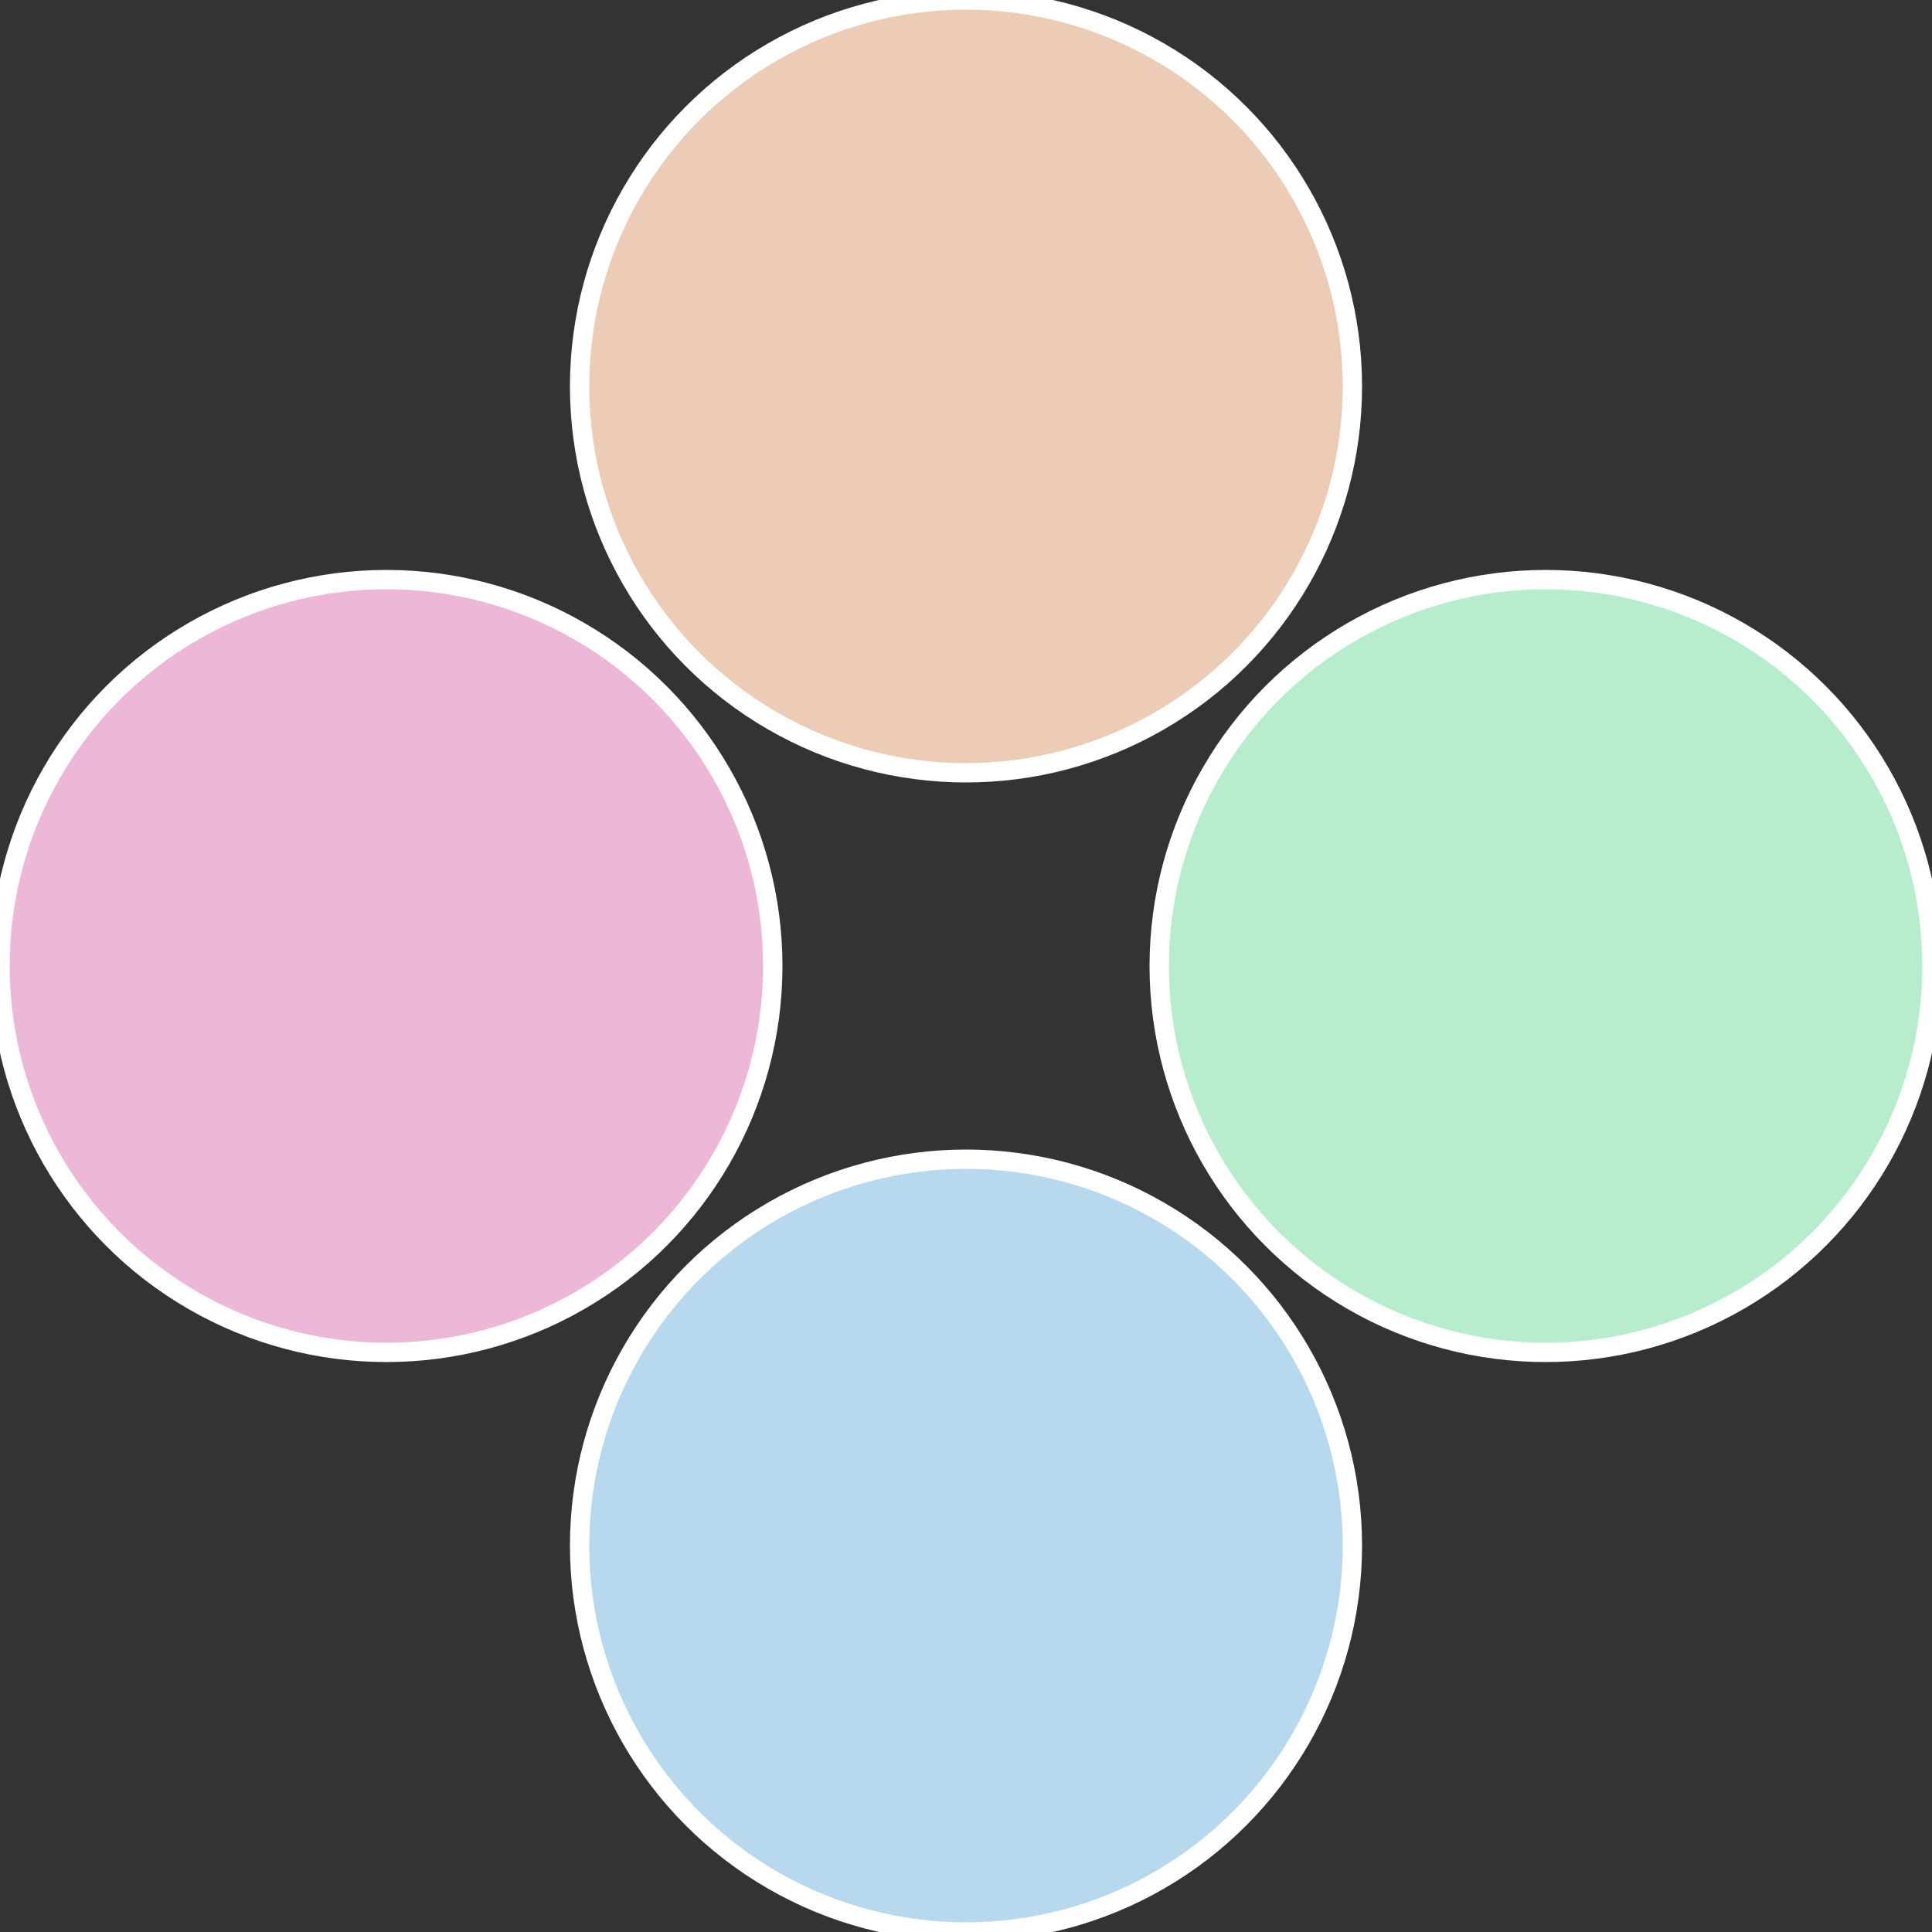 <?xml version="1.0" standalone="no"?>
<svg width="500" height="500" viewBox="-1 -1 2 2" xmlns="http://www.w3.org/2000/svg">
 
                <rect x="-1" y="-1" width="2" height="2" fill="#333333" stroke="none"/>
 
                <circle cx="0.6" cy="0" r="0.4" fill="#b7edcc" stroke="#fff" stroke-width="1%" />
             
                <circle cx="3.6739403974421E-17" cy="0.6" r="0.4" fill="#b7d8ed" stroke="#fff" stroke-width="1%" />
             
                <circle cx="-0.6" cy="7.3478807948841E-17" r="0.4" fill="#edb7d8" stroke="#fff" stroke-width="1%" />
             
                <circle cx="-1.1021821192326E-16" cy="-0.6" r="0.4" fill="#edccb7" stroke="#fff" stroke-width="1%" />
            </svg>
